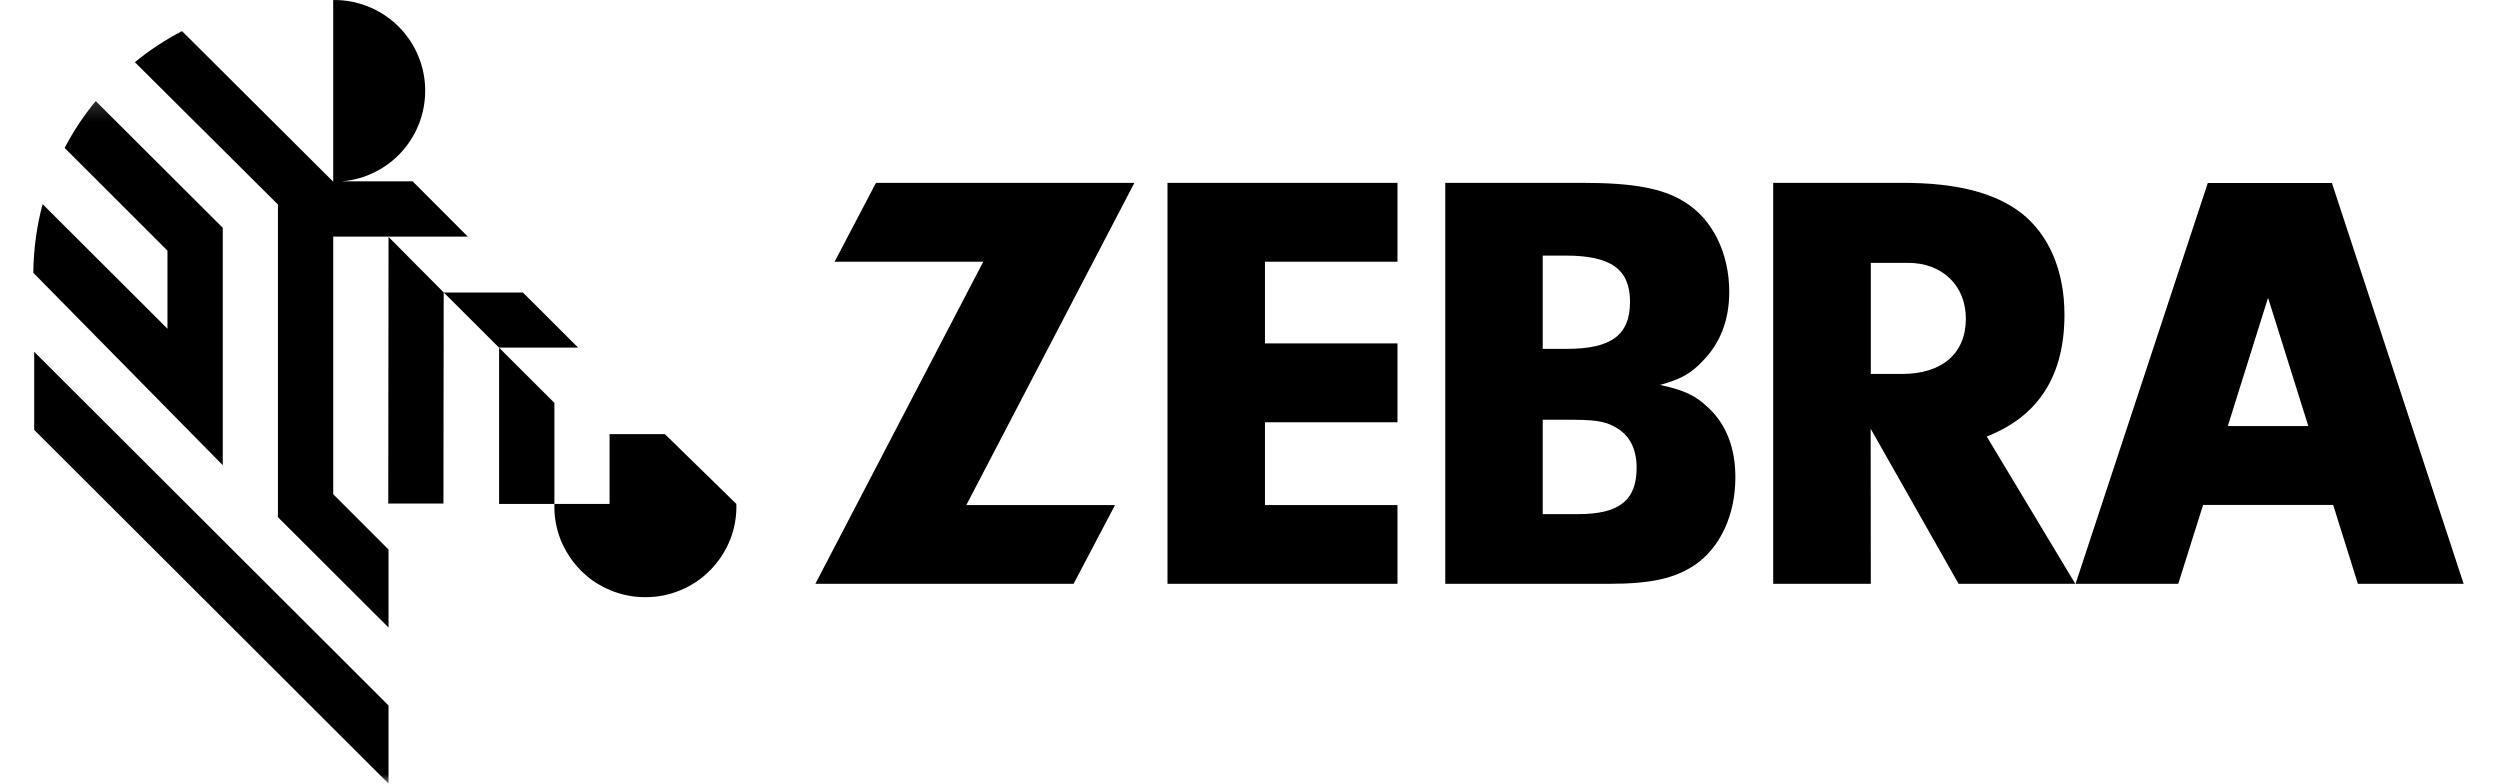 <svg xmlns="http://www.w3.org/2000/svg" width="134" height="42" viewBox="0 0 134 42" fill="none"><path d="M29.716 21.594L26.752 18.637V27.01H29.716V21.594ZM17.861 12.682H25.073L22.129 9.732L22.109 9.718H18.325C18.953 9.671 19.548 9.5 20.114 9.213C20.674 8.933 21.166 8.551 21.583 8.079C21.999 7.601 22.307 7.069 22.518 6.475C22.723 5.88 22.812 5.266 22.785 4.638C22.757 4.009 22.607 3.408 22.348 2.835C22.081 2.261 21.719 1.756 21.262 1.325C20.804 0.895 20.278 0.561 19.691 0.335C19.104 0.103 18.496 -0.006 17.861 0.001V9.739L9.755 1.667C8.853 2.138 8.013 2.691 7.228 3.333L14.897 10.961V27.72L20.825 33.634V29.455L17.861 26.491V12.682Z" fill="black"></path><mask id="mask0_343_2373" style="mask-type:luminance" maskUnits="userSpaceOnUse" x="0" y="5" width="134" height="37"><path d="M0.74 5.17H133.608V42H0.74V5.17Z" fill="white"></path></mask><g mask="url(#mask0_343_2373)"><path d="M20.825 12.696L20.811 26.99H23.768L23.782 15.674L20.825 12.696ZM30.987 18.631L28.03 15.681H23.789L26.746 18.631H30.987ZM11.94 24.934V12.211L5.131 5.417C4.489 6.195 3.93 7.035 3.465 7.93L8.976 13.434V17.62L2.284 10.941C1.97 12.116 1.799 13.352 1.785 14.622L11.94 24.934ZM1.833 18.856V23.043L20.825 42V37.814L1.833 18.856ZM35.637 23.268H32.673V27.01H29.716C29.696 27.666 29.805 28.301 30.044 28.916C30.29 29.523 30.638 30.07 31.096 30.541C31.553 31.012 32.086 31.374 32.694 31.627C33.302 31.886 33.937 32.009 34.592 32.009C35.248 32.009 35.883 31.886 36.491 31.627C37.099 31.374 37.631 31.012 38.089 30.541C38.546 30.07 38.895 29.523 39.141 28.916C39.38 28.301 39.489 27.666 39.468 27.01L35.637 23.268ZM59.765 27.072L57.545 31.292H43.703L52.703 14.028H44.734L46.953 9.801H60.803L51.795 27.072H59.765ZM67.802 18.405H74.905V22.633H67.802V27.072H74.905V31.292H62.578V9.801H74.905V14.028H67.802V18.405ZM84.821 9.801C87.566 9.801 89.144 10.095 90.305 10.832C91.787 11.74 92.688 13.57 92.688 15.64C92.688 17.149 92.21 18.405 91.24 19.375C90.626 20.017 90.147 20.304 88.98 20.632C90.305 20.919 90.885 21.206 91.568 21.854C92.531 22.756 93.016 24.012 93.016 25.59C93.016 27.591 92.21 29.36 90.824 30.295C89.758 31.005 88.468 31.292 86.275 31.292H77.466V9.801H84.821ZM82.69 18.699H83.981C86.371 18.699 87.368 17.955 87.368 16.179C87.368 14.445 86.371 13.7 83.919 13.7H82.69V18.699ZM82.69 27.557H84.595C86.787 27.557 87.723 26.819 87.723 25.078C87.723 24.046 87.341 23.302 86.562 22.885C85.982 22.558 85.469 22.496 83.885 22.496H82.69V27.557ZM100.275 31.292H95.044V9.801H102.01C104.851 9.801 106.913 10.32 108.333 11.412C109.822 12.573 110.655 14.506 110.655 16.862C110.655 20.14 109.269 22.305 106.49 23.398L111.236 31.292H104.98L100.268 22.981L100.275 31.292ZM101.948 20.044C104.079 20.044 105.37 18.959 105.37 17.081C105.37 15.312 104.113 14.089 102.276 14.089H100.275V20.044H101.948ZM126.383 31.292H132.051L124.99 9.808H118.338L111.25 31.292H116.754L118.086 27.065H125.058L126.383 31.292ZM119.41 22.838L121.568 15.961L123.726 22.838H119.41Z" fill="black"></path></g></svg>
